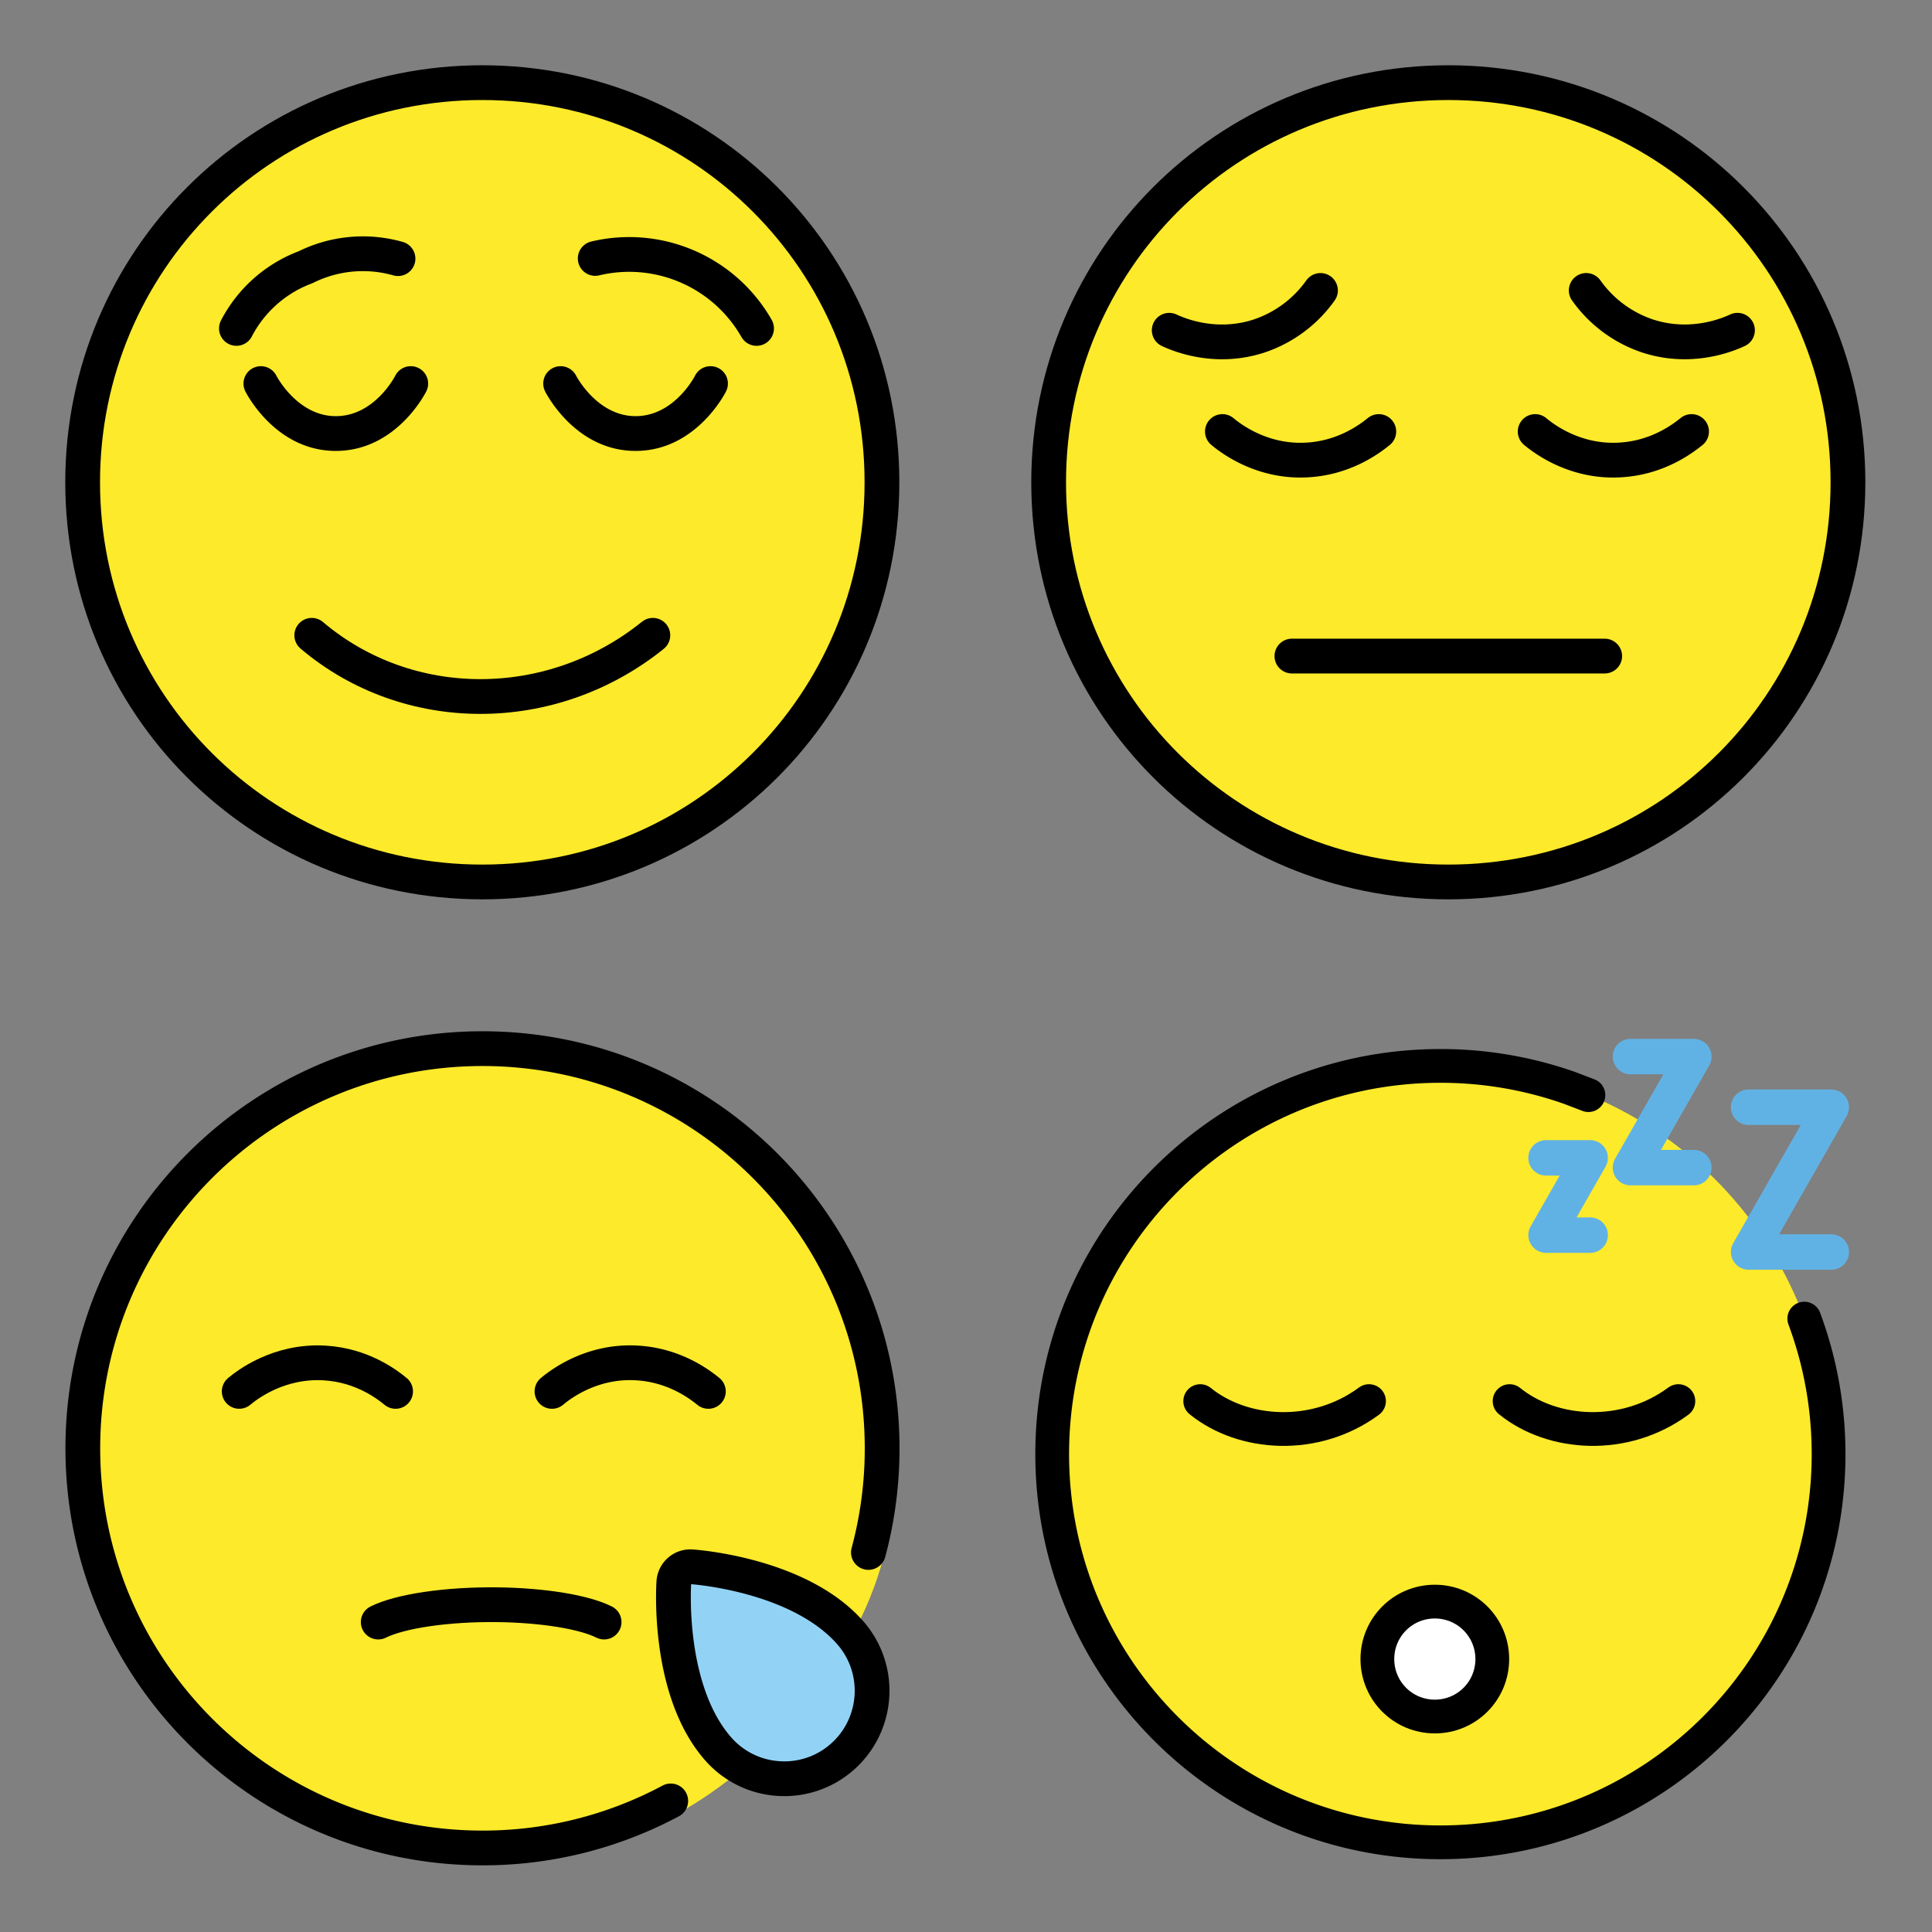 <svg xmlns="http://www.w3.org/2000/svg" xmlns:xlink="http://www.w3.org/1999/xlink" width="148" height="148"><rect width="100%" height="100%" fill="#808080" stroke="none"/><style><![CDATA[.C{stroke-linecap:round}.D{stroke-linejoin:round}.E{fill-rule:nonzero}.F{stroke:none}.G{stroke-width:4.167}.H{stroke-miterlimit:10}.I{overflow:visible}.J{fill:#fcea2b}.K{stroke-linejoin:miter}]]></style><g fill="#fff" fill-rule="evenodd" stroke="#000"><svg width="64" height="64" x="5" y="5" viewBox="0 0 100.167 100.167"><use xlink:href="#A" x="2.083" y="2.083" class="C D"/><symbol id="A" class="I"><use xlink:href="#B" class="E F J"/><g fill="none" class="C D G"><use xlink:href="#B"/><path d="M68.365 66.26c-12.187 9.808-29.375 9.767-40.896 0" class="H"/></g><path d="M57.304 33.996c.764 0 1.5.423 1.869 1.152.021.042 2.527 4.838 7.121 4.838 4.646 0 7.096-4.792 7.121-4.838.333-.666.996-1.103 1.739-1.148s1.454.311 1.864.932.457 1.414.124 2.08c-.146.292-3.654 7.142-10.848 7.142s-10.702-6.848-10.848-7.142c-.247-.494-.288-1.066-.114-1.591s.55-.958 1.045-1.205c.288-.143.605-.218.927-.221zm-35.937 0a2.09 2.09 0 0 1 1.867 1.152c.021.042 2.527 4.838 7.121 4.838 4.646 0 7.096-4.792 7.121-4.838.333-.666.996-1.103 1.739-1.148s1.453.311 1.864.932.457 1.414.124 2.08c-.146.292-3.654 7.142-10.848 7.142s-10.702-6.848-10.848-7.142c-.247-.494-.288-1.066-.114-1.591s.55-.958 1.045-1.205c.288-.143.605-.218.927-.221z" fill="#000" class="E F"/><path d="M18.438 29.467a15.43 15.43 0 0 1 8.292-7.337 15.42 15.42 0 0 1 11.079-1.029m42.99 8.367c-3.87-6.781-11.748-10.198-19.344-8.39" fill="none" class="C D G H"/></symbol><defs><path id="B" d="M0 47.917C0 21.371 21.371 0 47.917 0s47.917 21.371 47.917 47.917-21.371 47.917-47.917 47.917S0 74.463 0 47.917z"/></defs></svg><svg width="64" height="64" x="79" y="5" viewBox="0 0 100.167 100.167"><use xlink:href="#C" x="2.083" y="2.083" class="C D"/><symbol id="C" class="I"><path d="M48.333.658c-26.192 0-47.5 21.308-47.5 47.5s21.308 47.5 47.5 47.5 47.5-21.308 47.5-47.5-21.308-47.5-47.5-47.5z" class="E F J"/><g fill="none" class="G"><path d="M0 47.917C0 21.371 21.371 0 47.917 0s47.917 21.371 47.917 47.917-21.371 47.917-47.917 47.917S0 74.463 0 47.917z" class="K"/><path d="M29.166 68.751h37.5M20.833 41.828c.86.717 4.679 3.75 10.208 3.408 4.5-.263 7.5-2.569 8.542-3.408m18.75 0c.86.717 4.679 3.75 10.208 3.408 4.5-.263 7.5-2.569 8.542-3.408m-62.625-12.14c1.015.473 5.475 2.417 10.758.694a14.75 14.75 0 0 0 7.375-5.467m49.996 4.771c-1.015.473-5.475 2.417-10.758.694a14.75 14.75 0 0 1-7.375-5.467" class="C D H"/></g></symbol></svg><svg width="64" height="64" x="5" y="79" viewBox="0 0 100.125 100.167"><use xlink:href="#D" x="2.083" y="2.083" class="C D"/><symbol id="D" class="I"><g class="E F"><path d="M48.333.658c-26.192 0-47.5 21.308-47.5 47.5s21.308 47.5 47.5 47.5c7.698 0 14.975.167 21.412-3.098C81.666 86.514 92.483 74.166 96 61.006c1.046-3.913-.167-8.61-.167-12.848 0-26.192-21.308-47.5-47.5-47.5z" class="J"/><path d="M70.896 62.292c-.323 5.75-.183 14.821 5.292 22.1 3.427 4.558 10.39 5.542 14.938 2.119a10.69 10.69 0 0 0 2.123-14.942c-5.479-7.279-16.733-7.99-22.35-9.277z" fill="#92d3f5"/></g><g fill="none"><g class="C D G"><path d="M70.488 90.194a47.71 47.71 0 0 1-22.571 5.64C21.454 95.833 0 74.381 0 47.917S21.454 0 47.917 0s47.917 21.454 47.917 47.917a47.98 47.98 0 0 1-1.644 12.488M56.25 41.094c.86-.717 4.679-3.75 10.208-3.408 4.5.262 7.5 2.569 8.542 3.408"/><path d="M18.75 41.094c.86-.717 4.679-3.729 10.229-3.408 4.5.262 7.5 2.569 8.521 3.408"/></g><g class="G H"><path d="M83.383 87.51a10.49 10.49 0 0 1-7.229-3.583c-6.098-6.983-5.329-19.431-5.292-19.958a1.98 1.98 0 0 1 2.115-1.846c.527.035 12.963.958 19.063 7.938 3.814 4.39 3.361 11.038-1.012 14.871a10.46 10.46 0 0 1-7.644 2.577z" class="K"/><path d="M35.417 68.75c2.675-1.329 8.302-2.146 14.254-2.079 5.467.063 10.417.865 12.829 2.079" class="C D"/></g></g></symbol></svg><svg width="64" height="64" x="79" y="79" viewBox="0 0 102.125 103.125"><use xlink:href="#E" x="2.083" y="1.042" class="C D"/><symbol id="E" class="I"><g class="E F"><path d="M.002 51.15c0-26.546 21.371-47.917 47.917-47.917S95.835 24.604 95.835 51.15 74.465 99.066 47.919 99.066.002 77.696.002 51.15z" class="J"/><use xlink:href="#F"/></g><g fill="none" class="C D G"><path d="M66.188 6.839l-2.329-.89a47.86 47.86 0 0 0-15.942-2.715C21.452 3.235 0 24.687 0 51.152s21.452 47.917 47.917 47.917 47.917-21.454 47.917-47.917c0-5.883-1.062-11.517-3-16.725" class="H"/><use xlink:href="#F"/><path d="M77.292 44.608c-6.617 4.883-15.533 4.292-20.833 0m-17.354 0c-6.617 4.883-15.533 4.292-20.833 0" class="H"/></g><g fill="#000" class="E F"><use xlink:href="#G"/><use xlink:href="#H"/><use xlink:href="#I"/></g><g stroke="#61b2e4" fill="#61b2e4" stroke-width=".208" class="C E K"><use xlink:href="#G"/><use xlink:href="#H"/><use xlink:href="#I"/></g></symbol><defs><path id="F" d="M40.138 76.45c0-3.929 3.163-7.092 7.092-7.092s7.092 3.163 7.092 7.092-3.163 7.092-7.092 7.092-7.092-3.163-7.092-7.092z"/><path id="G" d="M66.406 26.204h-5.448c-.742 0-1.429-.396-1.801-1.038s-.375-1.434-.007-2.079l3.667-6.421h-1.861c-1.151 0-2.083-.933-2.083-2.083s.933-2.083 2.083-2.083h5.45c.742 0 1.429.396 1.801 1.038s.375 1.434.007 2.079l-3.667 6.421h1.86c1.151 0 2.083.933 2.083 2.083s-.933 2.083-2.083 2.083z"/><path id="H" d="M79.209 17.871h-7.833c-.742 0-1.429-.396-1.801-1.038s-.375-1.434-.007-2.079l6.05-10.588h-4.242c-1.151 0-2.083-.933-2.083-2.083S70.225 0 71.375 0h7.833c.742 0 1.429.396 1.801 1.038s.375 1.434.007 2.079l-6.052 10.588h4.242c1.151 0 2.083.933 2.083 2.083s-.933 2.083-2.083 2.083z"/><path id="I" d="M96.167 28.288H85.958c-.742 0-1.429-.396-1.801-1.038s-.375-1.434-.007-2.079l8.431-14.754h-6.625c-1.151 0-2.083-.933-2.083-2.083s.933-2.083 2.083-2.083h10.213c.743 0 1.429.396 1.801 1.038s.375 1.434.007 2.079l-8.429 14.754h6.625c1.151 0 2.083.933 2.083 2.083s-.933 2.083-2.083 2.083z"/></defs></svg></g></svg>